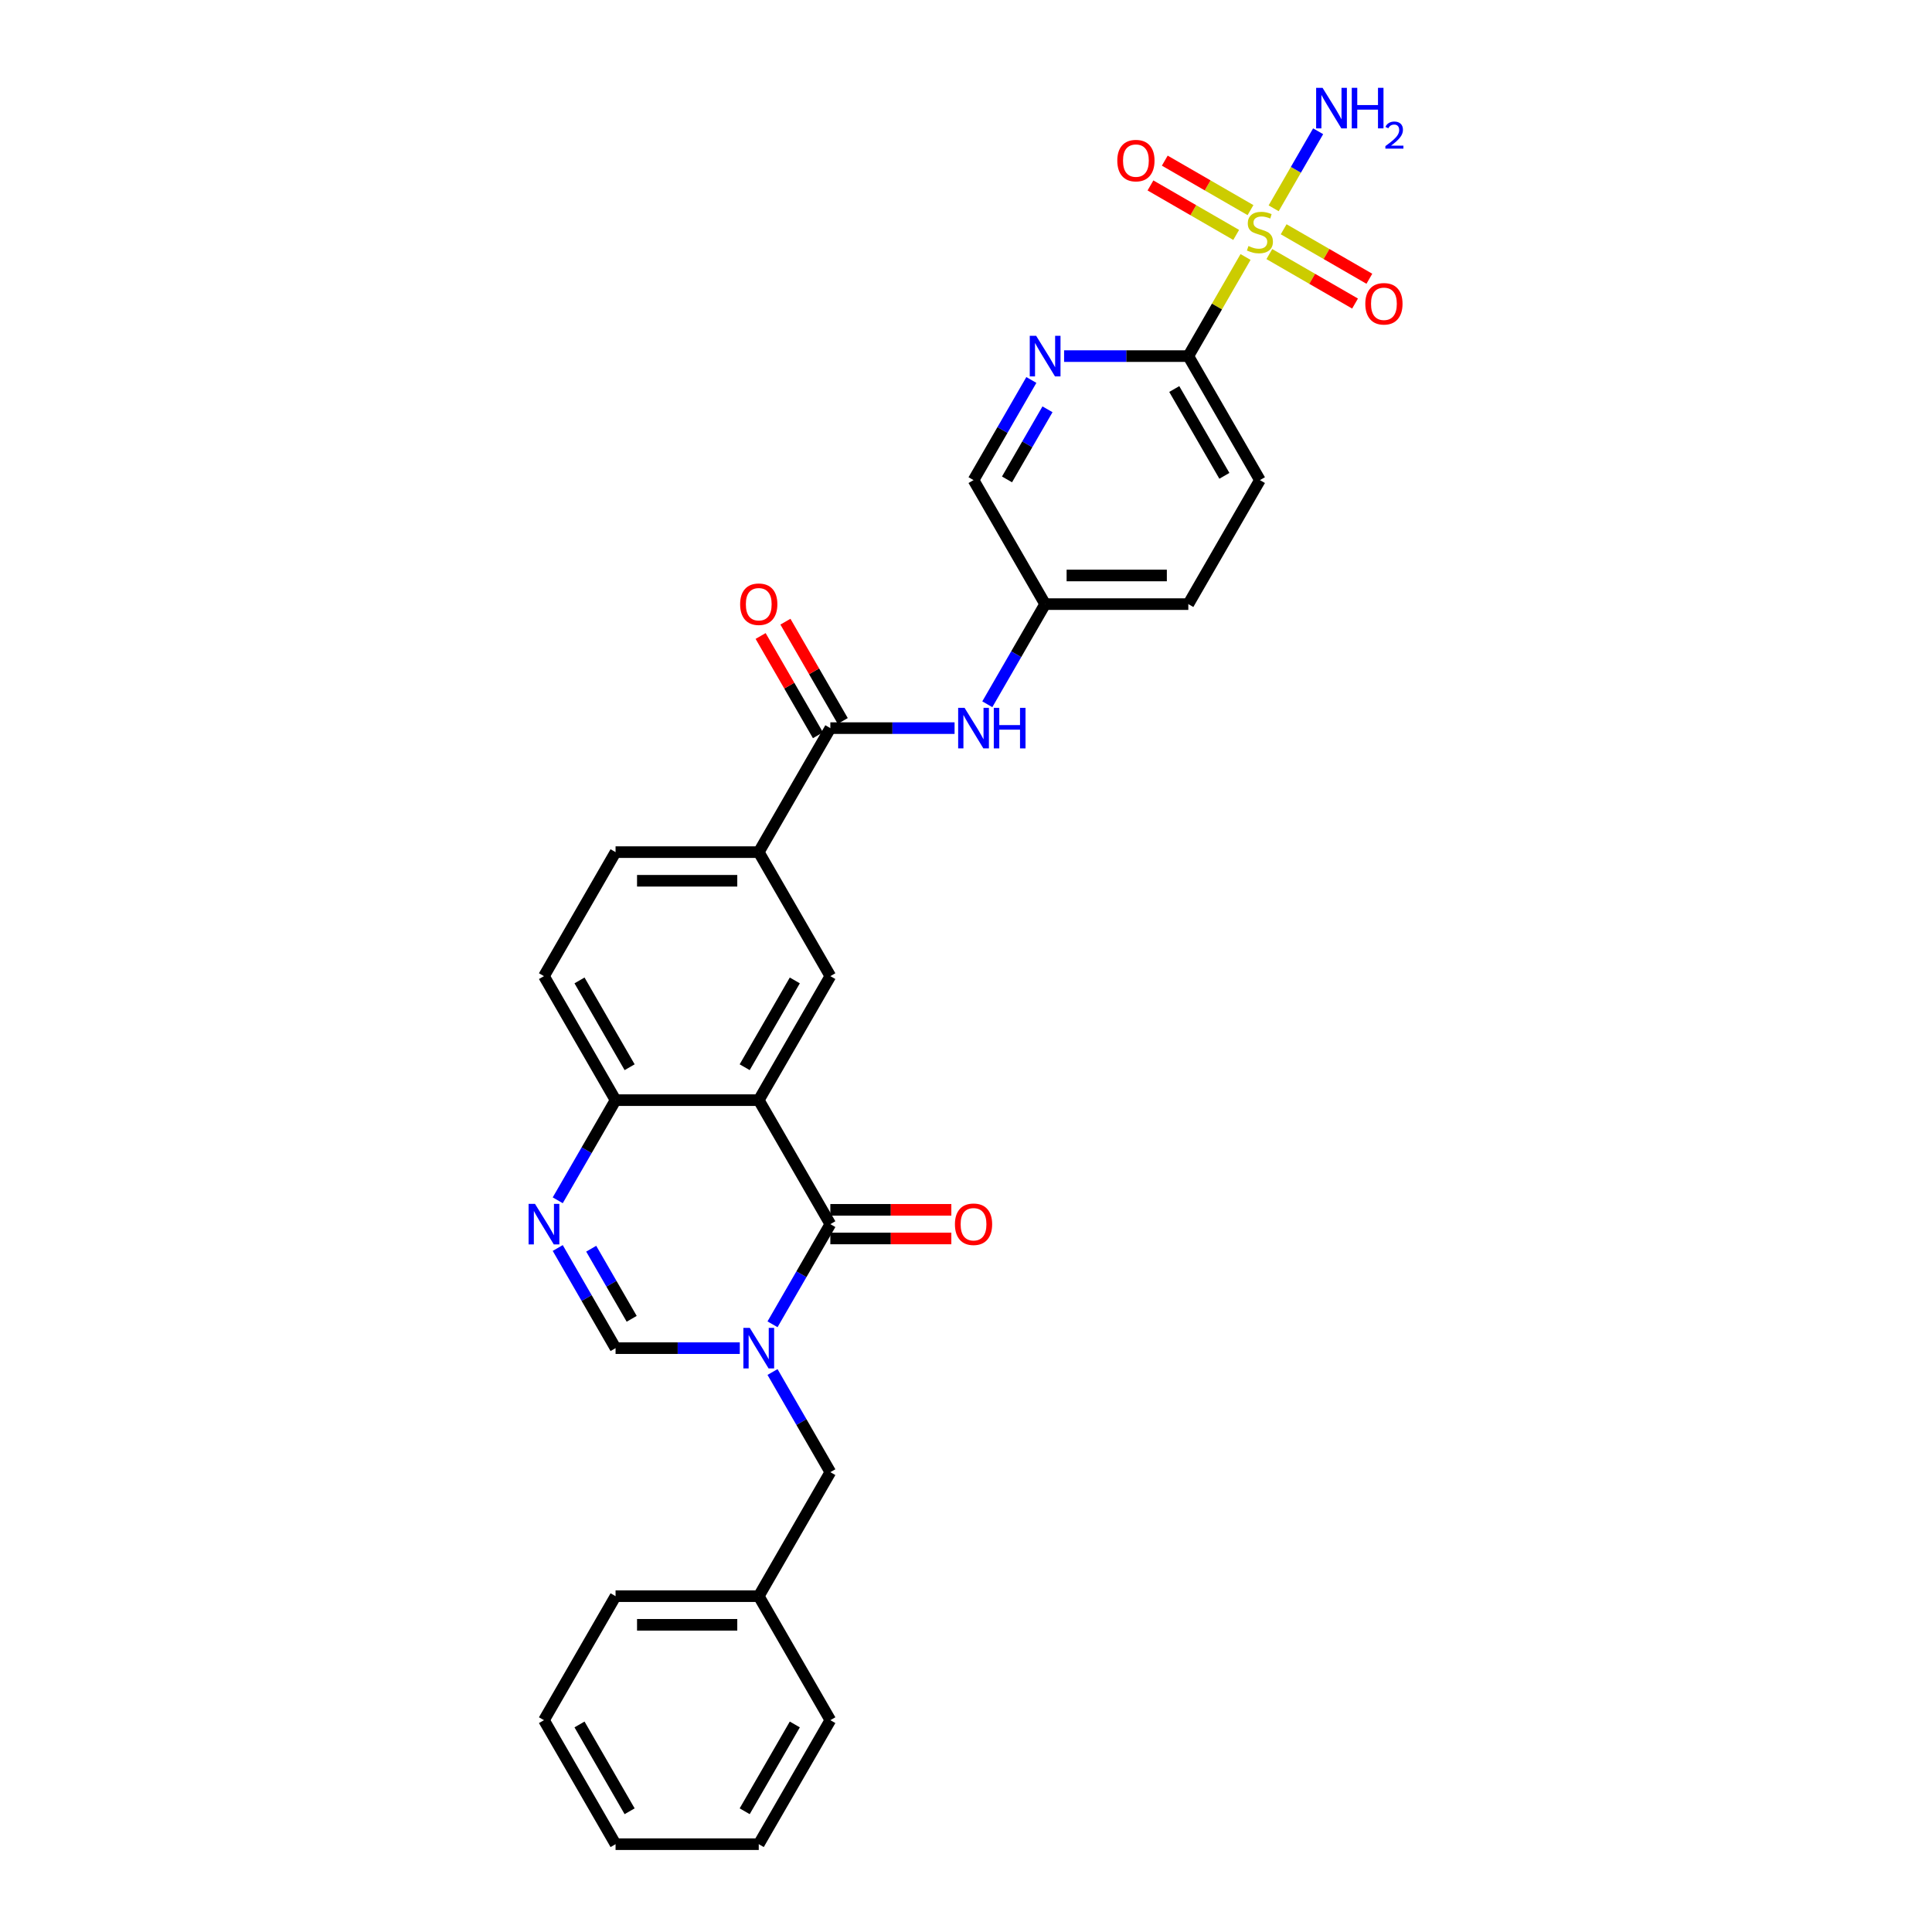 <?xml version='1.0' encoding='iso-8859-1'?>
<svg version='1.1' baseProfile='full'
              xmlns='http://www.w3.org/2000/svg'
                      xmlns:rdkit='http://www.rdkit.org/xml'
                      xmlns:xlink='http://www.w3.org/1999/xlink'
                  xml:space='preserve'
width='1000px' height='1000px' viewBox='0 0 1000 1000'>
<!-- END OF HEADER -->
<rect style='opacity:1.0;fill:#FFFFFF;stroke:none' width='1000' height='1000' x='0' y='0'> </rect>
<path class='bond-1' d='M 399.858,685.456 L 414.822,659.537' style='fill:none;fill-rule:evenodd;stroke:#0000FF;stroke-width:6px;stroke-linecap:butt;stroke-linejoin:miter;stroke-opacity:1' />
<path class='bond-1' d='M 414.822,659.537 L 429.786,633.618' style='fill:none;fill-rule:evenodd;stroke:#000000;stroke-width:6px;stroke-linecap:butt;stroke-linejoin:miter;stroke-opacity:1' />
<path class='bond-4' d='M 382.916,697.804 L 350.765,697.804' style='fill:none;fill-rule:evenodd;stroke:#0000FF;stroke-width:6px;stroke-linecap:butt;stroke-linejoin:miter;stroke-opacity:1' />
<path class='bond-4' d='M 350.765,697.804 L 318.614,697.804' style='fill:none;fill-rule:evenodd;stroke:#000000;stroke-width:6px;stroke-linecap:butt;stroke-linejoin:miter;stroke-opacity:1' />
<path class='bond-12' d='M 399.858,710.151 L 414.822,736.07' style='fill:none;fill-rule:evenodd;stroke:#0000FF;stroke-width:6px;stroke-linecap:butt;stroke-linejoin:miter;stroke-opacity:1' />
<path class='bond-12' d='M 414.822,736.07 L 429.786,761.989' style='fill:none;fill-rule:evenodd;stroke:#000000;stroke-width:6px;stroke-linecap:butt;stroke-linejoin:miter;stroke-opacity:1' />
<path class='bond-0' d='M 644.694,133.016 L 629.884,158.668' style='fill:none;fill-rule:evenodd;stroke:#CCCC00;stroke-width:6px;stroke-linecap:butt;stroke-linejoin:miter;stroke-opacity:1' />
<path class='bond-0' d='M 629.884,158.668 L 615.074,184.32' style='fill:none;fill-rule:evenodd;stroke:#000000;stroke-width:6px;stroke-linecap:butt;stroke-linejoin:miter;stroke-opacity:1' />
<path class='bond-13' d='M 657.008,131.508 L 679.189,144.315' style='fill:none;fill-rule:evenodd;stroke:#CCCC00;stroke-width:6px;stroke-linecap:butt;stroke-linejoin:miter;stroke-opacity:1' />
<path class='bond-13' d='M 679.189,144.315 L 701.371,157.121' style='fill:none;fill-rule:evenodd;stroke:#FF0000;stroke-width:6px;stroke-linecap:butt;stroke-linejoin:miter;stroke-opacity:1' />
<path class='bond-13' d='M 664.419,118.671 L 686.601,131.478' style='fill:none;fill-rule:evenodd;stroke:#CCCC00;stroke-width:6px;stroke-linecap:butt;stroke-linejoin:miter;stroke-opacity:1' />
<path class='bond-13' d='M 686.601,131.478 L 708.782,144.284' style='fill:none;fill-rule:evenodd;stroke:#FF0000;stroke-width:6px;stroke-linecap:butt;stroke-linejoin:miter;stroke-opacity:1' />
<path class='bond-14' d='M 647.254,108.761 L 625.073,95.955' style='fill:none;fill-rule:evenodd;stroke:#CCCC00;stroke-width:6px;stroke-linecap:butt;stroke-linejoin:miter;stroke-opacity:1' />
<path class='bond-14' d='M 625.073,95.955 L 602.891,83.148' style='fill:none;fill-rule:evenodd;stroke:#FF0000;stroke-width:6px;stroke-linecap:butt;stroke-linejoin:miter;stroke-opacity:1' />
<path class='bond-14' d='M 639.843,121.598 L 617.661,108.792' style='fill:none;fill-rule:evenodd;stroke:#CCCC00;stroke-width:6px;stroke-linecap:butt;stroke-linejoin:miter;stroke-opacity:1' />
<path class='bond-14' d='M 617.661,108.792 L 595.48,95.985' style='fill:none;fill-rule:evenodd;stroke:#FF0000;stroke-width:6px;stroke-linecap:butt;stroke-linejoin:miter;stroke-opacity:1' />
<path class='bond-16' d='M 659.243,107.817 L 670.754,87.879' style='fill:none;fill-rule:evenodd;stroke:#CCCC00;stroke-width:6px;stroke-linecap:butt;stroke-linejoin:miter;stroke-opacity:1' />
<path class='bond-16' d='M 670.754,87.879 L 682.265,67.941' style='fill:none;fill-rule:evenodd;stroke:#0000FF;stroke-width:6px;stroke-linecap:butt;stroke-linejoin:miter;stroke-opacity:1' />
<path class='bond-2' d='M 429.786,633.618 L 392.729,569.433' style='fill:none;fill-rule:evenodd;stroke:#000000;stroke-width:6px;stroke-linecap:butt;stroke-linejoin:miter;stroke-opacity:1' />
<path class='bond-15' d='M 429.786,641.03 L 461.1,641.03' style='fill:none;fill-rule:evenodd;stroke:#000000;stroke-width:6px;stroke-linecap:butt;stroke-linejoin:miter;stroke-opacity:1' />
<path class='bond-15' d='M 461.1,641.03 L 492.413,641.03' style='fill:none;fill-rule:evenodd;stroke:#FF0000;stroke-width:6px;stroke-linecap:butt;stroke-linejoin:miter;stroke-opacity:1' />
<path class='bond-15' d='M 429.786,626.207 L 461.1,626.207' style='fill:none;fill-rule:evenodd;stroke:#000000;stroke-width:6px;stroke-linecap:butt;stroke-linejoin:miter;stroke-opacity:1' />
<path class='bond-15' d='M 461.1,626.207 L 492.413,626.207' style='fill:none;fill-rule:evenodd;stroke:#FF0000;stroke-width:6px;stroke-linecap:butt;stroke-linejoin:miter;stroke-opacity:1' />
<path class='bond-6' d='M 392.729,569.433 L 429.786,505.247' style='fill:none;fill-rule:evenodd;stroke:#000000;stroke-width:6px;stroke-linecap:butt;stroke-linejoin:miter;stroke-opacity:1' />
<path class='bond-6' d='M 385.45,552.393 L 411.39,507.464' style='fill:none;fill-rule:evenodd;stroke:#000000;stroke-width:6px;stroke-linecap:butt;stroke-linejoin:miter;stroke-opacity:1' />
<path class='bond-30' d='M 392.729,569.433 L 318.614,569.433' style='fill:none;fill-rule:evenodd;stroke:#000000;stroke-width:6px;stroke-linecap:butt;stroke-linejoin:miter;stroke-opacity:1' />
<path class='bond-3' d='M 288.685,645.966 L 303.649,671.885' style='fill:none;fill-rule:evenodd;stroke:#0000FF;stroke-width:6px;stroke-linecap:butt;stroke-linejoin:miter;stroke-opacity:1' />
<path class='bond-3' d='M 303.649,671.885 L 318.614,697.804' style='fill:none;fill-rule:evenodd;stroke:#000000;stroke-width:6px;stroke-linecap:butt;stroke-linejoin:miter;stroke-opacity:1' />
<path class='bond-3' d='M 306.011,646.33 L 316.486,664.473' style='fill:none;fill-rule:evenodd;stroke:#0000FF;stroke-width:6px;stroke-linecap:butt;stroke-linejoin:miter;stroke-opacity:1' />
<path class='bond-3' d='M 316.486,664.473 L 326.961,682.616' style='fill:none;fill-rule:evenodd;stroke:#000000;stroke-width:6px;stroke-linecap:butt;stroke-linejoin:miter;stroke-opacity:1' />
<path class='bond-8' d='M 288.685,621.271 L 303.649,595.352' style='fill:none;fill-rule:evenodd;stroke:#0000FF;stroke-width:6px;stroke-linecap:butt;stroke-linejoin:miter;stroke-opacity:1' />
<path class='bond-8' d='M 303.649,595.352 L 318.614,569.433' style='fill:none;fill-rule:evenodd;stroke:#000000;stroke-width:6px;stroke-linecap:butt;stroke-linejoin:miter;stroke-opacity:1' />
<path class='bond-5' d='M 615.074,184.32 L 652.131,248.506' style='fill:none;fill-rule:evenodd;stroke:#000000;stroke-width:6px;stroke-linecap:butt;stroke-linejoin:miter;stroke-opacity:1' />
<path class='bond-5' d='M 607.795,201.359 L 633.735,246.289' style='fill:none;fill-rule:evenodd;stroke:#000000;stroke-width:6px;stroke-linecap:butt;stroke-linejoin:miter;stroke-opacity:1' />
<path class='bond-33' d='M 615.074,184.32 L 582.922,184.32' style='fill:none;fill-rule:evenodd;stroke:#000000;stroke-width:6px;stroke-linecap:butt;stroke-linejoin:miter;stroke-opacity:1' />
<path class='bond-33' d='M 582.922,184.32 L 550.771,184.32' style='fill:none;fill-rule:evenodd;stroke:#0000FF;stroke-width:6px;stroke-linecap:butt;stroke-linejoin:miter;stroke-opacity:1' />
<path class='bond-10' d='M 429.786,505.247 L 392.729,441.062' style='fill:none;fill-rule:evenodd;stroke:#000000;stroke-width:6px;stroke-linecap:butt;stroke-linejoin:miter;stroke-opacity:1' />
<path class='bond-7' d='M 429.786,376.876 L 392.729,441.062' style='fill:none;fill-rule:evenodd;stroke:#000000;stroke-width:6px;stroke-linecap:butt;stroke-linejoin:miter;stroke-opacity:1' />
<path class='bond-11' d='M 429.786,376.876 L 461.937,376.876' style='fill:none;fill-rule:evenodd;stroke:#000000;stroke-width:6px;stroke-linecap:butt;stroke-linejoin:miter;stroke-opacity:1' />
<path class='bond-11' d='M 461.937,376.876 L 494.088,376.876' style='fill:none;fill-rule:evenodd;stroke:#0000FF;stroke-width:6px;stroke-linecap:butt;stroke-linejoin:miter;stroke-opacity:1' />
<path class='bond-17' d='M 436.205,373.171 L 421.369,347.474' style='fill:none;fill-rule:evenodd;stroke:#000000;stroke-width:6px;stroke-linecap:butt;stroke-linejoin:miter;stroke-opacity:1' />
<path class='bond-17' d='M 421.369,347.474 L 406.533,321.777' style='fill:none;fill-rule:evenodd;stroke:#FF0000;stroke-width:6px;stroke-linecap:butt;stroke-linejoin:miter;stroke-opacity:1' />
<path class='bond-17' d='M 423.368,380.582 L 408.532,354.886' style='fill:none;fill-rule:evenodd;stroke:#000000;stroke-width:6px;stroke-linecap:butt;stroke-linejoin:miter;stroke-opacity:1' />
<path class='bond-17' d='M 408.532,354.886 L 393.696,329.189' style='fill:none;fill-rule:evenodd;stroke:#FF0000;stroke-width:6px;stroke-linecap:butt;stroke-linejoin:miter;stroke-opacity:1' />
<path class='bond-20' d='M 318.614,569.433 L 281.556,505.247' style='fill:none;fill-rule:evenodd;stroke:#000000;stroke-width:6px;stroke-linecap:butt;stroke-linejoin:miter;stroke-opacity:1' />
<path class='bond-20' d='M 325.892,552.393 L 299.952,507.464' style='fill:none;fill-rule:evenodd;stroke:#000000;stroke-width:6px;stroke-linecap:butt;stroke-linejoin:miter;stroke-opacity:1' />
<path class='bond-9' d='M 533.83,196.668 L 518.865,222.587' style='fill:none;fill-rule:evenodd;stroke:#0000FF;stroke-width:6px;stroke-linecap:butt;stroke-linejoin:miter;stroke-opacity:1' />
<path class='bond-9' d='M 518.865,222.587 L 503.901,248.506' style='fill:none;fill-rule:evenodd;stroke:#000000;stroke-width:6px;stroke-linecap:butt;stroke-linejoin:miter;stroke-opacity:1' />
<path class='bond-9' d='M 542.178,211.855 L 531.703,229.998' style='fill:none;fill-rule:evenodd;stroke:#0000FF;stroke-width:6px;stroke-linecap:butt;stroke-linejoin:miter;stroke-opacity:1' />
<path class='bond-9' d='M 531.703,229.998 L 521.227,248.141' style='fill:none;fill-rule:evenodd;stroke:#000000;stroke-width:6px;stroke-linecap:butt;stroke-linejoin:miter;stroke-opacity:1' />
<path class='bond-32' d='M 392.729,441.062 L 318.614,441.062' style='fill:none;fill-rule:evenodd;stroke:#000000;stroke-width:6px;stroke-linecap:butt;stroke-linejoin:miter;stroke-opacity:1' />
<path class='bond-32' d='M 381.611,455.885 L 329.731,455.885' style='fill:none;fill-rule:evenodd;stroke:#000000;stroke-width:6px;stroke-linecap:butt;stroke-linejoin:miter;stroke-opacity:1' />
<path class='bond-21' d='M 511.03,364.529 L 525.994,338.61' style='fill:none;fill-rule:evenodd;stroke:#0000FF;stroke-width:6px;stroke-linecap:butt;stroke-linejoin:miter;stroke-opacity:1' />
<path class='bond-21' d='M 525.994,338.61 L 540.959,312.691' style='fill:none;fill-rule:evenodd;stroke:#000000;stroke-width:6px;stroke-linecap:butt;stroke-linejoin:miter;stroke-opacity:1' />
<path class='bond-23' d='M 429.786,761.989 L 392.729,826.175' style='fill:none;fill-rule:evenodd;stroke:#000000;stroke-width:6px;stroke-linecap:butt;stroke-linejoin:miter;stroke-opacity:1' />
<path class='bond-18' d='M 318.614,441.062 L 281.556,505.247' style='fill:none;fill-rule:evenodd;stroke:#000000;stroke-width:6px;stroke-linecap:butt;stroke-linejoin:miter;stroke-opacity:1' />
<path class='bond-19' d='M 652.131,248.506 L 615.074,312.691' style='fill:none;fill-rule:evenodd;stroke:#000000;stroke-width:6px;stroke-linecap:butt;stroke-linejoin:miter;stroke-opacity:1' />
<path class='bond-22' d='M 540.959,312.691 L 503.901,248.506' style='fill:none;fill-rule:evenodd;stroke:#000000;stroke-width:6px;stroke-linecap:butt;stroke-linejoin:miter;stroke-opacity:1' />
<path class='bond-24' d='M 540.959,312.691 L 615.074,312.691' style='fill:none;fill-rule:evenodd;stroke:#000000;stroke-width:6px;stroke-linecap:butt;stroke-linejoin:miter;stroke-opacity:1' />
<path class='bond-24' d='M 552.076,297.868 L 603.956,297.868' style='fill:none;fill-rule:evenodd;stroke:#000000;stroke-width:6px;stroke-linecap:butt;stroke-linejoin:miter;stroke-opacity:1' />
<path class='bond-25' d='M 392.729,826.175 L 318.614,826.175' style='fill:none;fill-rule:evenodd;stroke:#000000;stroke-width:6px;stroke-linecap:butt;stroke-linejoin:miter;stroke-opacity:1' />
<path class='bond-25' d='M 381.611,840.998 L 329.731,840.998' style='fill:none;fill-rule:evenodd;stroke:#000000;stroke-width:6px;stroke-linecap:butt;stroke-linejoin:miter;stroke-opacity:1' />
<path class='bond-26' d='M 392.729,826.175 L 429.786,890.36' style='fill:none;fill-rule:evenodd;stroke:#000000;stroke-width:6px;stroke-linecap:butt;stroke-linejoin:miter;stroke-opacity:1' />
<path class='bond-28' d='M 318.614,826.175 L 281.556,890.36' style='fill:none;fill-rule:evenodd;stroke:#000000;stroke-width:6px;stroke-linecap:butt;stroke-linejoin:miter;stroke-opacity:1' />
<path class='bond-27' d='M 429.786,890.36 L 392.729,954.545' style='fill:none;fill-rule:evenodd;stroke:#000000;stroke-width:6px;stroke-linecap:butt;stroke-linejoin:miter;stroke-opacity:1' />
<path class='bond-27' d='M 411.39,892.576 L 385.45,937.506' style='fill:none;fill-rule:evenodd;stroke:#000000;stroke-width:6px;stroke-linecap:butt;stroke-linejoin:miter;stroke-opacity:1' />
<path class='bond-29' d='M 392.729,954.545 L 318.614,954.545' style='fill:none;fill-rule:evenodd;stroke:#000000;stroke-width:6px;stroke-linecap:butt;stroke-linejoin:miter;stroke-opacity:1' />
<path class='bond-31' d='M 281.556,890.36 L 318.614,954.545' style='fill:none;fill-rule:evenodd;stroke:#000000;stroke-width:6px;stroke-linecap:butt;stroke-linejoin:miter;stroke-opacity:1' />
<path class='bond-31' d='M 299.952,892.576 L 325.892,937.506' style='fill:none;fill-rule:evenodd;stroke:#000000;stroke-width:6px;stroke-linecap:butt;stroke-linejoin:miter;stroke-opacity:1' />
<path  class='atom-0' d='M 388.089 687.309
L 394.967 698.426
Q 395.649 699.523, 396.746 701.509
Q 397.843 703.496, 397.902 703.614
L 397.902 687.309
L 400.689 687.309
L 400.689 708.298
L 397.813 708.298
L 390.431 696.143
Q 389.571 694.72, 388.652 693.09
Q 387.763 691.459, 387.496 690.955
L 387.496 708.298
L 384.769 708.298
L 384.769 687.309
L 388.089 687.309
' fill='#0000FF'/>
<path  class='atom-1' d='M 646.202 127.339
Q 646.439 127.428, 647.417 127.843
Q 648.396 128.258, 649.463 128.524
Q 650.56 128.762, 651.627 128.762
Q 653.613 128.762, 654.77 127.813
Q 655.926 126.835, 655.926 125.145
Q 655.926 123.989, 655.333 123.277
Q 654.77 122.566, 653.88 122.18
Q 652.991 121.795, 651.508 121.35
Q 649.641 120.787, 648.514 120.253
Q 647.417 119.72, 646.617 118.593
Q 645.846 117.467, 645.846 115.569
Q 645.846 112.931, 647.625 111.3
Q 649.433 109.67, 652.991 109.67
Q 655.422 109.67, 658.179 110.826
L 657.497 113.109
Q 654.977 112.071, 653.08 112.071
Q 651.034 112.071, 649.908 112.931
Q 648.781 113.761, 648.811 115.213
Q 648.811 116.34, 649.374 117.022
Q 649.967 117.704, 650.797 118.089
Q 651.657 118.474, 653.08 118.919
Q 654.977 119.512, 656.104 120.105
Q 657.23 120.698, 658.031 121.913
Q 658.861 123.099, 658.861 125.145
Q 658.861 128.05, 656.904 129.621
Q 654.977 131.163, 651.746 131.163
Q 649.878 131.163, 648.455 130.748
Q 647.062 130.363, 645.401 129.681
L 646.202 127.339
' fill='#CCCC00'/>
<path  class='atom-4' d='M 276.917 623.124
L 283.794 634.241
Q 284.476 635.338, 285.573 637.324
Q 286.67 639.31, 286.729 639.429
L 286.729 623.124
L 289.516 623.124
L 289.516 644.113
L 286.64 644.113
L 279.259 631.958
Q 278.399 630.535, 277.48 628.905
Q 276.591 627.274, 276.324 626.77
L 276.324 644.113
L 273.596 644.113
L 273.596 623.124
L 276.917 623.124
' fill='#0000FF'/>
<path  class='atom-10' d='M 536.319 173.825
L 543.197 184.943
Q 543.879 186.04, 544.976 188.026
Q 546.073 190.012, 546.132 190.131
L 546.132 173.825
L 548.919 173.825
L 548.919 194.815
L 546.043 194.815
L 538.661 182.66
Q 537.801 181.237, 536.882 179.606
Q 535.993 177.976, 535.726 177.472
L 535.726 194.815
L 532.999 194.815
L 532.999 173.825
L 536.319 173.825
' fill='#0000FF'/>
<path  class='atom-12' d='M 499.262 366.382
L 506.139 377.499
Q 506.821 378.596, 507.918 380.582
Q 509.015 382.568, 509.074 382.687
L 509.074 366.382
L 511.861 366.382
L 511.861 387.371
L 508.985 387.371
L 501.604 375.216
Q 500.744 373.793, 499.825 372.163
Q 498.935 370.532, 498.669 370.028
L 498.669 387.371
L 495.941 387.371
L 495.941 366.382
L 499.262 366.382
' fill='#0000FF'/>
<path  class='atom-12' d='M 514.381 366.382
L 517.227 366.382
L 517.227 375.305
L 527.959 375.305
L 527.959 366.382
L 530.805 366.382
L 530.805 387.371
L 527.959 387.371
L 527.959 377.677
L 517.227 377.677
L 517.227 387.371
L 514.381 387.371
L 514.381 366.382
' fill='#0000FF'/>
<path  class='atom-14' d='M 706.682 157.251
Q 706.682 152.212, 709.172 149.395
Q 711.662 146.579, 716.316 146.579
Q 720.971 146.579, 723.461 149.395
Q 725.951 152.212, 725.951 157.251
Q 725.951 162.351, 723.432 165.256
Q 720.912 168.132, 716.316 168.132
Q 711.692 168.132, 709.172 165.256
Q 706.682 162.38, 706.682 157.251
M 716.316 165.76
Q 719.518 165.76, 721.238 163.625
Q 722.987 161.461, 722.987 157.251
Q 722.987 153.131, 721.238 151.055
Q 719.518 148.951, 716.316 148.951
Q 713.115 148.951, 711.366 151.026
Q 709.646 153.101, 709.646 157.251
Q 709.646 161.491, 711.366 163.625
Q 713.115 165.76, 716.316 165.76
' fill='#FF0000'/>
<path  class='atom-15' d='M 578.311 83.136
Q 578.311 78.097, 580.801 75.28
Q 583.291 72.464, 587.946 72.464
Q 592.6 72.464, 595.09 75.28
Q 597.581 78.097, 597.581 83.136
Q 597.581 88.236, 595.061 91.141
Q 592.541 94.017, 587.946 94.017
Q 583.321 94.017, 580.801 91.141
Q 578.311 88.265, 578.311 83.136
M 587.946 91.645
Q 591.147 91.645, 592.867 89.51
Q 594.616 87.346, 594.616 83.136
Q 594.616 79.016, 592.867 76.941
Q 591.147 74.836, 587.946 74.836
Q 584.744 74.836, 582.995 76.911
Q 581.275 78.986, 581.275 83.136
Q 581.275 87.376, 582.995 89.51
Q 584.744 91.645, 587.946 91.645
' fill='#FF0000'/>
<path  class='atom-16' d='M 494.266 633.678
Q 494.266 628.638, 496.756 625.821
Q 499.247 623.005, 503.901 623.005
Q 508.556 623.005, 511.046 625.821
Q 513.536 628.638, 513.536 633.678
Q 513.536 638.777, 511.016 641.682
Q 508.496 644.558, 503.901 644.558
Q 499.276 644.558, 496.756 641.682
Q 494.266 638.806, 494.266 633.678
M 503.901 642.186
Q 507.103 642.186, 508.822 640.051
Q 510.571 637.887, 510.571 633.678
Q 510.571 629.557, 508.822 627.482
Q 507.103 625.377, 503.901 625.377
Q 500.699 625.377, 498.95 627.452
Q 497.231 629.527, 497.231 633.678
Q 497.231 637.917, 498.95 640.051
Q 500.699 642.186, 503.901 642.186
' fill='#FF0000'/>
<path  class='atom-17' d='M 684.549 45.455
L 691.427 56.572
Q 692.109 57.669, 693.206 59.655
Q 694.302 61.641, 694.362 61.76
L 694.362 45.455
L 697.148 45.455
L 697.148 66.444
L 694.273 66.444
L 686.891 54.289
Q 686.031 52.866, 685.112 51.236
Q 684.223 49.605, 683.956 49.101
L 683.956 66.444
L 681.229 66.444
L 681.229 45.455
L 684.549 45.455
' fill='#0000FF'/>
<path  class='atom-17' d='M 699.668 45.455
L 702.514 45.455
L 702.514 54.378
L 713.246 54.378
L 713.246 45.455
L 716.092 45.455
L 716.092 66.444
L 713.246 66.444
L 713.246 56.75
L 702.514 56.75
L 702.514 66.444
L 699.668 66.444
L 699.668 45.455
' fill='#0000FF'/>
<path  class='atom-17' d='M 717.11 65.707
Q 717.618 64.397, 718.832 63.673
Q 720.045 62.929, 721.727 62.929
Q 723.821 62.929, 724.995 64.064
Q 726.169 65.199, 726.169 67.214
Q 726.169 69.269, 724.643 71.186
Q 723.136 73.104, 720.006 75.373
L 726.404 75.373
L 726.404 76.939
L 717.071 76.939
L 717.071 75.628
Q 719.653 73.788, 721.18 72.419
Q 722.725 71.049, 723.469 69.816
Q 724.212 68.584, 724.212 67.312
Q 724.212 65.981, 723.547 65.238
Q 722.882 64.494, 721.727 64.494
Q 720.612 64.494, 719.869 64.944
Q 719.125 65.394, 718.597 66.392
L 717.11 65.707
' fill='#0000FF'/>
<path  class='atom-18' d='M 383.094 312.75
Q 383.094 307.71, 385.584 304.894
Q 388.074 302.078, 392.729 302.078
Q 397.383 302.078, 399.873 304.894
Q 402.364 307.71, 402.364 312.75
Q 402.364 317.849, 399.844 320.755
Q 397.324 323.63, 392.729 323.63
Q 388.104 323.63, 385.584 320.755
Q 383.094 317.879, 383.094 312.75
M 392.729 321.259
Q 395.93 321.259, 397.65 319.124
Q 399.399 316.96, 399.399 312.75
Q 399.399 308.63, 397.65 306.554
Q 395.93 304.449, 392.729 304.449
Q 389.527 304.449, 387.778 306.525
Q 386.058 308.6, 386.058 312.75
Q 386.058 316.99, 387.778 319.124
Q 389.527 321.259, 392.729 321.259
' fill='#FF0000'/>
</svg>
